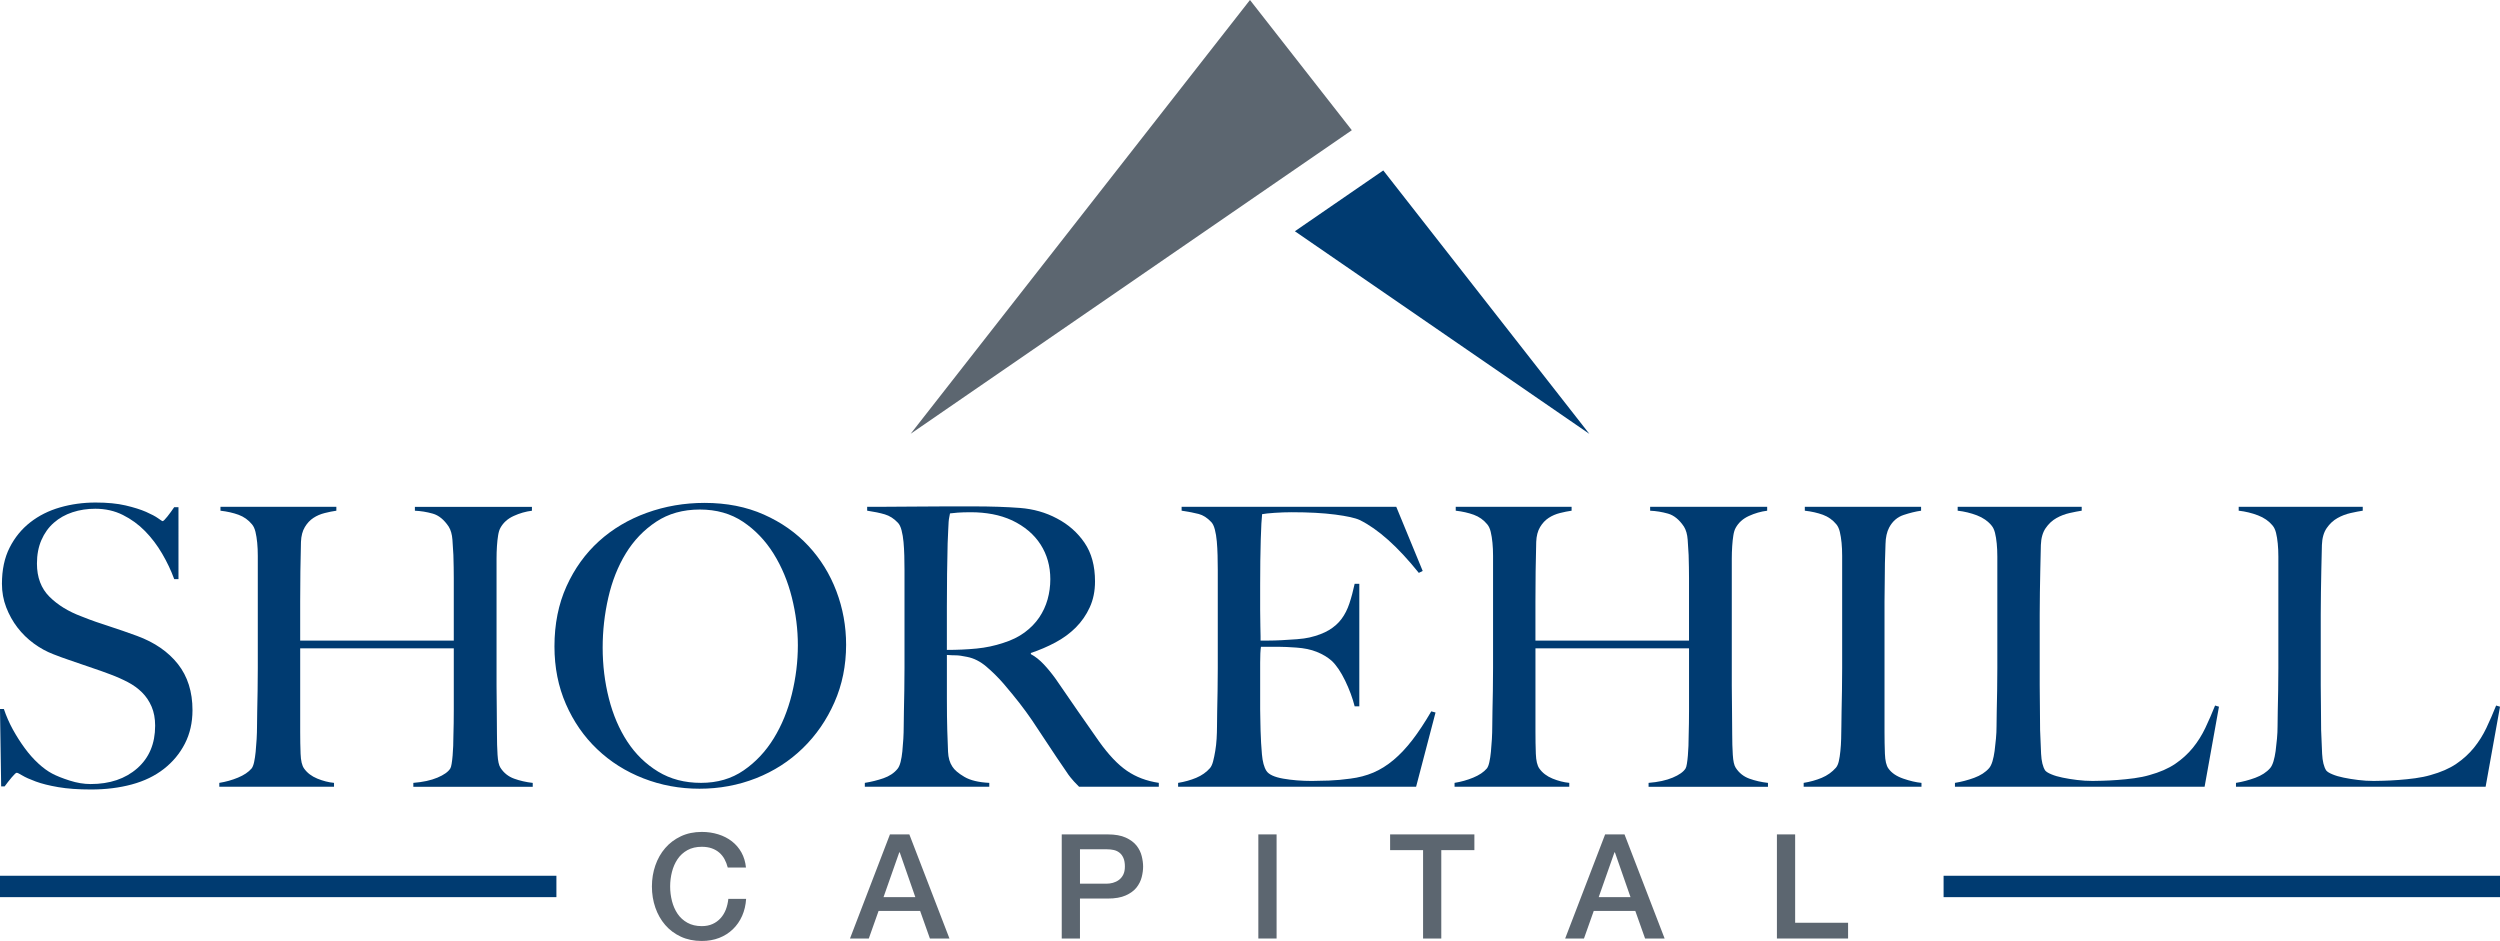 <svg xmlns="http://www.w3.org/2000/svg" xmlns:xlink="http://www.w3.org/1999/xlink" id="Layer_1" x="0px" y="0px" width="236.134px" height="88.879px" viewBox="0 0 236.134 88.879" xml:space="preserve"><g>	<g>		<path fill="#003B71" d="M17.464,70.236c-0.478,0.932-1.138,1.727-1.982,2.388c-0.847,0.661-1.855,1.151-3.031,1.469   S9.99,74.57,8.595,74.57c-1.2,0-2.229-0.073-3.086-0.221c-0.857-0.146-1.567-0.324-2.13-0.532   c-0.563-0.207-0.986-0.398-1.268-0.569C1.83,73.076,1.652,72.99,1.58,72.99c-0.074,0-0.233,0.146-0.479,0.441   c-0.245,0.294-0.466,0.576-0.662,0.846H0.11L0,66.967h0.366c0.221,0.662,0.503,1.305,0.845,1.93   c0.344,0.623,0.717,1.211,1.122,1.762c0.402,0.553,0.831,1.034,1.284,1.451s0.887,0.734,1.305,0.954   c0.416,0.222,0.967,0.442,1.653,0.662c0.685,0.22,1.345,0.33,1.981,0.33c1.812,0,3.281-0.495,4.408-1.487   c1.126-0.991,1.69-2.332,1.69-4.021c0-0.686-0.112-1.286-0.332-1.799c-0.22-0.516-0.52-0.962-0.899-1.342   c-0.38-0.379-0.826-0.703-1.34-0.973c-0.516-0.27-1.066-0.515-1.653-0.734c-0.587-0.222-1.102-0.404-1.542-0.551   c-0.442-0.147-0.852-0.288-1.231-0.423c-0.38-0.134-0.771-0.269-1.175-0.404c-0.404-0.134-0.888-0.312-1.451-0.532   c-0.636-0.244-1.249-0.581-1.836-1.01s-1.102-0.932-1.543-1.506c-0.441-0.575-0.796-1.212-1.065-1.91s-0.403-1.438-0.403-2.223   c0-1.322,0.24-2.461,0.725-3.416c0.482-0.955,1.131-1.75,1.946-2.387s1.754-1.107,2.82-1.414c1.064-0.306,2.185-0.459,3.36-0.459   c1.102,0,2.045,0.092,2.828,0.275s1.425,0.387,1.927,0.605c0.503,0.221,0.882,0.423,1.14,0.606   c0.256,0.185,0.398,0.275,0.423,0.275c0.073,0,0.226-0.146,0.458-0.44c0.233-0.294,0.446-0.588,0.644-0.882h0.403V54.7h-0.403   c-0.294-0.808-0.674-1.609-1.14-2.406c-0.464-0.795-1.004-1.505-1.615-2.13c-0.613-0.625-1.311-1.132-2.094-1.523   c-0.783-0.393-1.652-0.588-2.607-0.588c-0.759,0-1.477,0.109-2.149,0.33s-1.261,0.551-1.763,0.992   c-0.502,0.439-0.893,0.986-1.175,1.635s-0.423,1.389-0.423,2.222c0,1.298,0.392,2.339,1.172,3.121   c0.783,0.784,1.796,1.409,3.043,1.873c0.487,0.197,0.945,0.368,1.373,0.516c0.427,0.146,0.849,0.288,1.263,0.421   c0.416,0.136,0.837,0.276,1.265,0.424c0.428,0.146,0.873,0.306,1.338,0.477c1.661,0.612,2.949,1.501,3.865,2.663   c0.914,1.163,1.373,2.614,1.373,4.353C18.18,68.253,17.941,69.306,17.464,70.236z"></path>		<path fill="#003B71" d="M39.041,74.312v-0.367c0.906-0.072,1.665-0.238,2.277-0.495c0.611-0.257,1.016-0.544,1.213-0.863   c0.049-0.073,0.091-0.221,0.127-0.44c0.037-0.221,0.068-0.479,0.093-0.771c0.024-0.294,0.042-0.6,0.056-0.918   c0.011-0.318,0.018-0.625,0.018-0.919c0.025-0.808,0.037-1.64,0.037-2.497c0-0.881,0-1.701,0-2.461c0-0.783,0-1.469,0-2.057   c0-0.611,0-1.041,0-1.285H28.354v7.896c0,0.71,0.012,1.395,0.037,2.056c0.024,0.662,0.135,1.126,0.33,1.396   c0.294,0.417,0.711,0.734,1.249,0.955c0.538,0.22,1.064,0.354,1.579,0.403v0.367H20.714v-0.367c0.612-0.098,1.2-0.262,1.763-0.495   c0.563-0.233,0.992-0.521,1.286-0.863c0.098-0.122,0.177-0.325,0.239-0.606c0.061-0.281,0.109-0.605,0.146-0.973   s0.067-0.766,0.092-1.193c0.023-0.429,0.037-0.84,0.037-1.23c0-0.344,0.005-0.809,0.018-1.396c0.012-0.588,0.024-1.23,0.037-1.928   c0.012-0.697,0.018-1.414,0.018-2.148c0-0.76,0-1.47,0-2.131v-7.162c0-0.439,0-0.881,0-1.322c0-0.44-0.018-0.85-0.055-1.229   c-0.037-0.381-0.092-0.724-0.164-1.029c-0.074-0.307-0.185-0.545-0.332-0.717c-0.343-0.416-0.766-0.716-1.267-0.9   c-0.502-0.183-1.071-0.312-1.708-0.385v-0.367H31.77v0.367c-0.344,0.049-0.711,0.122-1.102,0.221   c-0.393,0.098-0.748,0.251-1.065,0.459c-0.319,0.209-0.588,0.496-0.808,0.863c-0.222,0.366-0.344,0.832-0.368,1.396   c-0.024,0.857-0.043,1.78-0.055,2.772c-0.013,0.992-0.019,1.941-0.019,2.847c0,0.882,0,1.665,0,2.351c0,0.66,0,1.114,0,1.359   h14.508c0-0.783,0-1.494,0-2.131c0-0.66,0-1.297,0-1.91c0-0.611,0-1.236,0-1.873s-0.012-1.358-0.037-2.166   c-0.024-0.465-0.055-0.949-0.091-1.451c-0.038-0.502-0.153-0.912-0.35-1.23c-0.44-0.66-0.943-1.071-1.507-1.23   c-0.562-0.159-1.126-0.251-1.688-0.275v-0.367h11.055v0.367c-0.587,0.073-1.163,0.238-1.726,0.496   c-0.563,0.257-0.98,0.631-1.249,1.119c-0.098,0.173-0.172,0.411-0.22,0.717c-0.05,0.307-0.087,0.649-0.111,1.028   c-0.024,0.38-0.037,0.765-0.037,1.157s0,0.771,0,1.139v6.28c0,0.905,0,1.726,0,2.461c0,0.71,0,1.42,0,2.13   c0,0.686,0.006,1.396,0.02,2.13c0.012,0.735,0.018,1.544,0.018,2.425c0,0.711,0.019,1.365,0.056,1.965   c0.036,0.6,0.129,1.01,0.275,1.23c0.317,0.49,0.747,0.832,1.286,1.028c0.537,0.196,1.125,0.331,1.763,0.403v0.367H39.041z"></path>		<path fill="#003B71" d="M78.813,66.343c-0.734,1.665-1.731,3.11-2.993,4.334c-1.263,1.226-2.73,2.167-4.407,2.829   c-1.678,0.66-3.459,0.991-5.344,0.991c-1.862,0-3.624-0.325-5.289-0.974c-1.666-0.648-3.122-1.566-4.37-2.755   c-1.25-1.187-2.235-2.608-2.957-4.261c-0.723-1.652-1.083-3.47-1.083-5.453c0-2.105,0.379-3.998,1.138-5.676   c0.759-1.676,1.782-3.096,3.067-4.26c1.284-1.162,2.791-2.057,4.517-2.681c1.727-0.624,3.545-0.937,5.455-0.937   c2.081,0,3.948,0.367,5.601,1.102s3.055,1.721,4.205,2.957s2.032,2.662,2.645,4.278s0.919,3.306,0.919,5.068   C79.916,62.867,79.549,64.678,78.813,66.343z M74.792,56.427c-0.38-1.519-0.955-2.896-1.726-4.133   c-0.771-1.235-1.733-2.239-2.883-3.011c-1.152-0.771-2.512-1.156-4.077-1.156c-1.593,0-2.97,0.385-4.132,1.156   c-1.164,0.771-2.119,1.77-2.866,2.993c-0.746,1.224-1.297,2.614-1.651,4.169c-0.356,1.555-0.533,3.128-0.533,4.719   c0,1.666,0.196,3.27,0.588,4.812c0.392,1.541,0.973,2.9,1.744,4.076s1.738,2.117,2.901,2.828s2.516,1.064,4.059,1.064   c1.542,0,2.884-0.391,4.021-1.175c1.14-0.783,2.088-1.794,2.847-3.03c0.76-1.236,1.328-2.626,1.708-4.168s0.569-3.086,0.569-4.629   C75.361,59.451,75.172,57.945,74.792,56.427z"></path>		<path fill="#003B71" d="M101.923,74.312c-0.221-0.22-0.38-0.385-0.478-0.495s-0.207-0.239-0.33-0.386   c-0.124-0.146-0.276-0.361-0.459-0.644c-0.185-0.28-0.472-0.702-0.863-1.267c-0.465-0.686-0.876-1.303-1.23-1.854   c-0.355-0.552-0.716-1.096-1.084-1.635c-0.367-0.538-0.766-1.083-1.193-1.634c-0.429-0.551-0.937-1.169-1.524-1.855   c-0.489-0.562-1.022-1.088-1.598-1.579c-0.576-0.489-1.181-0.795-1.817-0.918c-0.466-0.098-0.821-0.147-1.065-0.147   c-0.22,0-0.503-0.011-0.845-0.036c0,1.593,0,2.976,0,4.149c0,1.176,0.012,2.168,0.036,2.976c0.024,0.784,0.049,1.457,0.073,2.021   c0.024,0.562,0.159,1.028,0.404,1.396c0.195,0.317,0.575,0.642,1.139,0.973c0.562,0.33,1.348,0.52,2.352,0.568v0.367H81.686   v-0.367c0.612-0.098,1.2-0.244,1.764-0.439c0.562-0.197,1.003-0.49,1.322-0.882c0.121-0.147,0.22-0.367,0.293-0.661   c0.074-0.295,0.129-0.625,0.165-0.992c0.037-0.367,0.067-0.758,0.093-1.176c0.023-0.416,0.036-0.82,0.036-1.211   c0-0.344,0.006-0.809,0.019-1.396c0.012-0.588,0.024-1.23,0.037-1.928c0.011-0.697,0.018-1.414,0.018-2.148c0-0.76,0-1.47,0-2.131   v-7.162c0-0.439-0.007-0.887-0.018-1.34c-0.013-0.453-0.037-0.882-0.074-1.285c-0.036-0.404-0.098-0.772-0.184-1.102   c-0.087-0.332-0.202-0.57-0.349-0.717c-0.368-0.393-0.777-0.654-1.229-0.789c-0.454-0.135-1.011-0.252-1.672-0.35v-0.367   c0.195,0,0.698,0,1.506,0c0.832,0,1.774-0.006,2.828-0.019c1.052-0.012,2.105-0.019,3.159-0.019c1.052,0,1.909,0,2.57,0   c1.641,0,3.097,0.05,4.371,0.146c1.272,0.099,2.436,0.43,3.488,0.992c1.077,0.562,1.946,1.329,2.608,2.297   c0.661,0.967,0.991,2.184,0.991,3.653c0,0.905-0.165,1.72-0.496,2.442c-0.33,0.723-0.771,1.358-1.321,1.91   c-0.553,0.551-1.194,1.022-1.928,1.413c-0.735,0.392-1.508,0.723-2.315,0.992v0.11c0.417,0.221,0.819,0.539,1.212,0.955   s0.771,0.881,1.14,1.395c0.637,0.932,1.327,1.936,2.075,3.013c0.745,1.077,1.413,2.032,2.001,2.864   c0.905,1.273,1.786,2.203,2.645,2.791c0.856,0.588,1.86,0.969,3.012,1.139v0.367H101.923z M98.287,51.432   c-0.613-0.955-1.506-1.713-2.682-2.277c-0.587-0.27-1.206-0.465-1.854-0.588c-0.648-0.121-1.329-0.184-2.038-0.184   c-0.515,0-0.932,0.013-1.249,0.037c-0.319,0.025-0.563,0.049-0.734,0.073c-0.025,0.147-0.049,0.275-0.073,0.386   c-0.025,0.11-0.043,0.252-0.056,0.422c-0.013,0.172-0.024,0.41-0.036,0.717c-0.014,0.307-0.031,0.741-0.057,1.304   c-0.023,0.857-0.043,1.825-0.054,2.901c-0.014,1.078-0.019,2.119-0.019,3.122c0,1.004,0,1.886,0,2.645c0,0.734,0,1.2,0,1.396   c1.003,0,1.939-0.043,2.811-0.129c0.868-0.085,1.707-0.263,2.515-0.532c0.784-0.245,1.457-0.575,2.021-0.991   c0.562-0.416,1.021-0.888,1.377-1.414c0.354-0.526,0.618-1.096,0.79-1.708c0.17-0.612,0.257-1.249,0.257-1.91   C99.205,53.477,98.898,52.387,98.287,51.432z"></path>		<path fill="#003B71" d="M133.756,74.312h-22.479v-0.367c0.611-0.098,1.181-0.258,1.709-0.477c0.525-0.221,0.96-0.527,1.304-0.919   c0.121-0.146,0.22-0.36,0.293-0.642c0.073-0.283,0.141-0.607,0.202-0.974c0.062-0.368,0.105-0.754,0.129-1.157   c0.023-0.404,0.037-0.803,0.037-1.193c0-0.344,0.005-0.809,0.017-1.396c0.013-0.588,0.025-1.23,0.037-1.928   c0.013-0.697,0.019-1.414,0.019-2.148c0-0.76,0-1.47,0-2.131v-7.162c0-0.439-0.006-0.894-0.019-1.358   c-0.012-0.465-0.037-0.905-0.073-1.322c-0.036-0.416-0.098-0.79-0.184-1.12s-0.201-0.569-0.349-0.717   c-0.368-0.392-0.759-0.643-1.176-0.753c-0.417-0.109-0.954-0.214-1.615-0.312v-0.367h20.274l2.498,6.061l-0.367,0.182   c-1.984-2.472-3.845-4.137-5.584-4.994c-0.416-0.195-1.188-0.366-2.314-0.514c-1.126-0.146-2.496-0.221-4.113-0.221   c-0.514,0-1.046,0.02-1.598,0.056c-0.551,0.036-0.948,0.08-1.193,0.128c-0.048,0.393-0.091,1.201-0.128,2.424   c-0.036,1.226-0.056,2.645-0.056,4.262c0,0.93,0,1.713,0,2.35s0.007,1.157,0.02,1.561c0.012,0.404,0.019,0.717,0.019,0.938   c0,0.196,0,0.33,0,0.404c0.121,0,0.366,0,0.733,0c0.368,0,0.79-0.013,1.269-0.037c0.476-0.023,0.953-0.056,1.431-0.092   c0.479-0.037,0.875-0.092,1.193-0.165c0.736-0.172,1.347-0.405,1.838-0.698c0.488-0.294,0.887-0.648,1.193-1.065   c0.307-0.415,0.551-0.899,0.733-1.45c0.185-0.551,0.349-1.17,0.497-1.855h0.44v11.57h-0.44c-0.197-0.784-0.497-1.592-0.899-2.425   c-0.404-0.831-0.827-1.456-1.269-1.872c-0.392-0.344-0.862-0.625-1.414-0.846c-0.551-0.221-1.192-0.354-1.929-0.404   c-0.366-0.023-0.673-0.042-0.918-0.055c-0.244-0.012-0.488-0.019-0.733-0.019c-0.222,0-0.467,0-0.735,0c-0.244,0-0.563,0-0.955,0   c-0.05,0.343-0.073,0.845-0.073,1.506s0,1.347,0,2.058c0,0.318,0,0.686,0,1.102s0,0.832,0,1.248c0,0.393,0.007,0.766,0.02,1.121   c0.012,0.355,0.019,0.654,0.019,0.899c0.024,0.783,0.065,1.524,0.128,2.222c0.061,0.697,0.203,1.219,0.422,1.561   c0.221,0.344,0.748,0.588,1.578,0.735c0.834,0.146,1.74,0.22,2.721,0.22c0.416,0,0.947-0.012,1.595-0.036   c0.65-0.024,1.329-0.086,2.04-0.184c0.783-0.099,1.505-0.288,2.167-0.569c0.659-0.281,1.298-0.68,1.909-1.193   c0.613-0.514,1.206-1.145,1.781-1.892c0.576-0.747,1.169-1.647,1.782-2.7l0.403,0.11L133.756,74.312z"></path>		<path fill="#003B71" d="M155.714,74.312v-0.367c0.907-0.072,1.667-0.238,2.278-0.495s1.016-0.544,1.213-0.863   c0.049-0.073,0.092-0.221,0.127-0.44c0.038-0.221,0.068-0.479,0.093-0.771c0.025-0.294,0.043-0.6,0.056-0.918   c0.012-0.318,0.018-0.625,0.018-0.919c0.024-0.808,0.036-1.64,0.036-2.497c0-0.881,0-1.701,0-2.461c0-0.783,0-1.469,0-2.057   c0-0.611,0-1.041,0-1.285h-14.506v7.896c0,0.71,0.011,1.395,0.035,2.056c0.024,0.662,0.136,1.126,0.331,1.396   c0.293,0.417,0.711,0.734,1.249,0.955c0.538,0.22,1.064,0.354,1.579,0.403v0.367h-10.835v-0.367   c0.611-0.098,1.2-0.262,1.763-0.495c0.564-0.233,0.993-0.521,1.286-0.863c0.098-0.122,0.178-0.325,0.238-0.606   c0.062-0.281,0.111-0.605,0.147-0.973s0.068-0.766,0.092-1.193c0.023-0.429,0.036-0.84,0.036-1.23   c0-0.344,0.007-0.809,0.018-1.396c0.014-0.588,0.024-1.23,0.038-1.928c0.012-0.697,0.018-1.414,0.018-2.148c0-0.76,0-1.47,0-2.131   v-7.162c0-0.439,0-0.881,0-1.322c0-0.44-0.018-0.85-0.056-1.229c-0.035-0.381-0.091-0.724-0.164-1.029   c-0.073-0.307-0.185-0.545-0.331-0.717c-0.342-0.416-0.765-0.716-1.268-0.9c-0.502-0.183-1.07-0.312-1.706-0.385v-0.367h10.944   v0.367c-0.344,0.049-0.711,0.122-1.103,0.221c-0.391,0.098-0.746,0.251-1.063,0.459c-0.32,0.209-0.59,0.496-0.81,0.863   c-0.22,0.366-0.343,0.832-0.366,1.396c-0.025,0.857-0.045,1.78-0.056,2.772c-0.013,0.992-0.018,1.941-0.018,2.847   c0,0.882,0,1.665,0,2.351c0,0.66,0,1.114,0,1.359h14.506c0-0.783,0-1.494,0-2.131c0-0.66,0-1.297,0-1.91c0-0.611,0-1.236,0-1.873   s-0.012-1.358-0.036-2.166c-0.023-0.465-0.055-0.949-0.091-1.451c-0.037-0.502-0.153-0.912-0.349-1.23   c-0.442-0.66-0.944-1.071-1.507-1.23c-0.564-0.159-1.126-0.251-1.689-0.275v-0.367h11.054v0.367   c-0.586,0.073-1.162,0.238-1.725,0.496c-0.563,0.257-0.979,0.631-1.248,1.119c-0.098,0.173-0.174,0.411-0.221,0.717   c-0.051,0.307-0.087,0.649-0.11,1.028c-0.024,0.38-0.038,0.765-0.038,1.157s0,0.771,0,1.139v6.28c0,0.905,0,1.726,0,2.461   c0,0.71,0,1.42,0,2.13c0,0.686,0.007,1.396,0.02,2.13c0.012,0.735,0.019,1.544,0.019,2.425c0,0.711,0.018,1.365,0.056,1.965   c0.035,0.6,0.128,1.01,0.275,1.23c0.316,0.49,0.746,0.832,1.284,1.028s1.127,0.331,1.764,0.403v0.367H155.714z"></path>		<path fill="#003B71" d="M170.363,74.312v-0.367c0.61-0.098,1.18-0.258,1.707-0.477c0.526-0.221,0.973-0.539,1.34-0.955   c0.122-0.147,0.215-0.354,0.275-0.624c0.062-0.271,0.11-0.589,0.146-0.955c0.038-0.368,0.062-0.754,0.073-1.157   c0.014-0.404,0.021-0.803,0.021-1.193c0-0.344,0.004-0.809,0.018-1.396c0.011-0.588,0.024-1.23,0.037-1.928   c0.012-0.697,0.018-1.414,0.018-2.148c0-0.76,0-1.47,0-2.131v-7.162c0-0.439,0-0.881,0-1.322c0-0.44-0.018-0.85-0.055-1.229   c-0.038-0.381-0.091-0.724-0.165-1.029c-0.073-0.307-0.185-0.545-0.33-0.717c-0.345-0.416-0.767-0.716-1.268-0.9   c-0.502-0.183-1.073-0.312-1.709-0.385v-0.367h10.982v0.367c-0.514,0.073-1.065,0.209-1.653,0.404   c-0.586,0.195-1.04,0.587-1.357,1.174c-0.221,0.418-0.338,0.944-0.35,1.58c-0.013,0.638-0.03,1.236-0.056,1.801   c0,0.611-0.006,1.219-0.018,1.816c-0.013,0.602-0.02,1.207-0.02,1.819s0,1.248,0,1.91c0,0.637,0,1.335,0,2.093v8.301   c0,0.71,0.013,1.395,0.037,2.056c0.025,0.662,0.134,1.126,0.332,1.396c0.293,0.417,0.758,0.734,1.396,0.955   c0.635,0.22,1.211,0.354,1.726,0.403v0.367H170.363z"></path>		<path fill="#003B71" d="M208.232,74.312h-23.58v-0.367c0.612-0.098,1.219-0.258,1.818-0.477c0.6-0.221,1.071-0.527,1.413-0.919   c0.122-0.146,0.228-0.36,0.313-0.642c0.084-0.283,0.151-0.607,0.202-0.974c0.047-0.368,0.091-0.754,0.127-1.157   c0.038-0.404,0.056-0.803,0.056-1.193c0-0.344,0.006-0.809,0.018-1.396c0.014-0.588,0.025-1.23,0.038-1.928   c0.011-0.697,0.018-1.414,0.018-2.148c0-0.76,0-1.47,0-2.131v-7.125c0-0.441,0-0.869,0-1.285c0-0.44-0.018-0.851-0.056-1.23   c-0.035-0.379-0.091-0.716-0.164-1.01c-0.074-0.295-0.185-0.526-0.332-0.698c-0.342-0.415-0.802-0.735-1.375-0.955   c-0.578-0.22-1.182-0.367-1.819-0.44v-0.367h11.716v0.367c-0.318,0.049-0.697,0.122-1.139,0.221   c-0.439,0.098-0.855,0.257-1.247,0.477c-0.393,0.221-0.73,0.532-1.011,0.938c-0.282,0.404-0.436,0.936-0.46,1.598   c-0.024,0.857-0.042,1.641-0.054,2.35c-0.014,0.711-0.026,1.408-0.038,2.095c-0.013,0.685-0.018,1.395-0.018,2.13   c0,0.734,0,1.555,0,2.461c0,0.832,0,1.592,0,2.276c0,0.661,0,1.311,0,1.947s0.005,1.291,0.018,1.965   c0.012,0.673,0.019,1.426,0.019,2.259c0.024,0.783,0.056,1.53,0.093,2.239c0.036,0.712,0.165,1.237,0.385,1.58   c0.098,0.123,0.294,0.245,0.589,0.366c0.293,0.125,0.646,0.229,1.064,0.313c0.415,0.087,0.869,0.16,1.357,0.22   c0.491,0.062,0.98,0.092,1.471,0.092c0.196,0,0.508-0.006,0.936-0.019c0.43-0.011,0.9-0.036,1.414-0.073   c0.515-0.037,1.042-0.092,1.58-0.164c0.538-0.074,1.016-0.172,1.434-0.295c0.978-0.27,1.793-0.624,2.441-1.064   c0.648-0.441,1.205-0.949,1.672-1.524c0.464-0.575,0.855-1.199,1.174-1.873s0.626-1.377,0.918-2.112l0.367,0.111L208.232,74.312z"></path>		<path fill="#003B71" d="M234.775,74.312h-23.579v-0.367c0.612-0.098,1.218-0.258,1.818-0.477c0.6-0.221,1.071-0.527,1.413-0.919   c0.122-0.146,0.227-0.36,0.312-0.642c0.085-0.283,0.151-0.607,0.203-0.974c0.046-0.368,0.09-0.754,0.126-1.157   c0.038-0.404,0.056-0.803,0.056-1.193c0-0.344,0.007-0.809,0.018-1.396c0.014-0.588,0.024-1.23,0.038-1.928   c0.011-0.697,0.019-1.414,0.019-2.148c0-0.76,0-1.47,0-2.131v-7.125c0-0.441,0-0.869,0-1.285c0-0.44-0.019-0.851-0.057-1.23   c-0.035-0.379-0.091-0.716-0.164-1.01c-0.073-0.295-0.184-0.526-0.331-0.698c-0.343-0.415-0.802-0.735-1.376-0.955   c-0.577-0.22-1.183-0.367-1.819-0.44v-0.367h11.717v0.367c-0.319,0.049-0.697,0.122-1.14,0.221   c-0.439,0.098-0.855,0.257-1.247,0.477c-0.394,0.221-0.73,0.532-1.011,0.938c-0.282,0.404-0.435,0.936-0.459,1.598   c-0.025,0.857-0.043,1.641-0.055,2.35c-0.013,0.711-0.025,1.408-0.037,2.095c-0.014,0.685-0.018,1.395-0.018,2.13   c0,0.734,0,1.555,0,2.461c0,0.832,0,1.592,0,2.276c0,0.661,0,1.311,0,1.947s0.004,1.291,0.018,1.965   c0.012,0.673,0.018,1.426,0.018,2.259c0.024,0.783,0.057,1.53,0.093,2.239c0.036,0.712,0.166,1.237,0.386,1.58   c0.098,0.123,0.293,0.245,0.588,0.366c0.294,0.125,0.647,0.229,1.064,0.313c0.416,0.087,0.869,0.16,1.358,0.22   c0.491,0.062,0.979,0.092,1.471,0.092c0.194,0,0.507-0.006,0.936-0.019c0.429-0.011,0.899-0.036,1.413-0.073   c0.516-0.037,1.042-0.092,1.58-0.164c0.538-0.074,1.016-0.172,1.434-0.295c0.979-0.27,1.793-0.624,2.441-1.064   c0.649-0.441,1.205-0.949,1.672-1.524c0.465-0.575,0.855-1.199,1.175-1.873c0.318-0.674,0.624-1.377,0.918-2.112l0.367,0.111   L234.775,74.312z"></path>	</g>	<path fill="#003B71" d="M0,84.738h52.555v-2.02H0V84.738z M183.579,82.719v2.02h52.555v-2.02H183.579z"></path>	<g>		<path fill="#5C6670" d="M68.738,81.939c-0.073-0.285-0.175-0.547-0.303-0.785c-0.129-0.239-0.294-0.445-0.496-0.62   s-0.438-0.31-0.709-0.406s-0.586-0.146-0.943-0.146c-0.523,0-0.976,0.106-1.357,0.316c-0.381,0.212-0.69,0.494-0.93,0.848   c-0.238,0.354-0.415,0.756-0.53,1.205c-0.114,0.45-0.172,0.91-0.172,1.378s0.058,0.928,0.172,1.378   c0.115,0.449,0.292,0.851,0.53,1.205c0.239,0.354,0.549,0.635,0.93,0.846c0.382,0.212,0.834,0.318,1.357,0.318   c0.386,0,0.725-0.067,1.019-0.201c0.294-0.133,0.546-0.316,0.758-0.551c0.211-0.233,0.376-0.508,0.497-0.818   c0.118-0.313,0.196-0.648,0.233-1.006h1.68c-0.037,0.586-0.163,1.125-0.378,1.61c-0.216,0.487-0.508,0.908-0.875,1.261   c-0.367,0.354-0.799,0.627-1.295,0.82c-0.496,0.191-1.042,0.287-1.639,0.287c-0.735,0-1.395-0.135-1.977-0.405   c-0.584-0.271-1.077-0.641-1.48-1.108c-0.404-0.469-0.714-1.014-0.93-1.639s-0.324-1.289-0.324-1.997   c0-0.698,0.108-1.36,0.324-1.984s0.525-1.171,0.93-1.638c0.403-0.469,0.896-0.84,1.48-1.116c0.582-0.274,1.241-0.413,1.977-0.413   c0.551,0,1.069,0.076,1.557,0.229c0.486,0.15,0.916,0.371,1.287,0.659c0.372,0.29,0.673,0.642,0.902,1.054   c0.229,0.414,0.373,0.887,0.426,1.42H68.738z"></path>		<path fill="#5C6670" d="M84.059,78.812h1.832l3.788,9.834h-1.846l-0.923-2.604h-3.925l-0.924,2.604h-1.776L84.059,78.812z    M83.453,84.735h3.002l-1.473-4.229H84.94L83.453,84.735z"></path>		<path fill="#5C6670" d="M100.285,78.812h4.339c0.696,0,1.267,0.102,1.708,0.303c0.441,0.202,0.781,0.455,1.02,0.757   c0.237,0.304,0.4,0.634,0.488,0.993c0.088,0.357,0.131,0.688,0.131,0.99c0,0.305-0.043,0.632-0.131,0.985   s-0.251,0.681-0.488,0.985c-0.238,0.303-0.578,0.552-1.02,0.75c-0.441,0.199-1.012,0.297-1.708,0.297h-2.617v3.773h-1.722V78.812z    M102.007,83.467h2.521c0.193,0,0.391-0.027,0.592-0.082s0.389-0.145,0.559-0.269c0.169-0.124,0.308-0.29,0.413-0.495   c0.105-0.207,0.158-0.467,0.158-0.779c0-0.321-0.046-0.588-0.138-0.8c-0.092-0.21-0.215-0.378-0.372-0.501   c-0.157-0.125-0.335-0.209-0.537-0.255s-0.417-0.068-0.647-0.068h-2.548V83.467z"></path>		<path fill="#5C6670" d="M118.855,78.812h1.723v9.834h-1.723V78.812z"></path>		<path fill="#5C6670" d="M131.301,78.812h7.96v1.486h-3.126v8.348h-1.721v-8.348h-3.113V78.812z"></path>		<path fill="#5C6670" d="M151.61,78.812h1.831l3.789,9.834h-1.846l-0.923-2.604h-3.926l-0.923,2.604h-1.776L151.61,78.812z    M151.004,84.735h3.003l-1.474-4.229h-0.041L151.004,84.735z"></path>		<path fill="#5C6670" d="M167.836,78.812h1.722v8.346h5v1.488h-6.722V78.812z"></path>	</g>	<g>		<path fill="#003B71" d="M130.655,16.098l-8.349,5.744l27.813,19.138L130.655,16.098z"></path>		<path fill="#5C6670" d="M118.064,0L86.014,40.973l41.671-28.674L118.064,0z"></path>	</g></g></svg>
